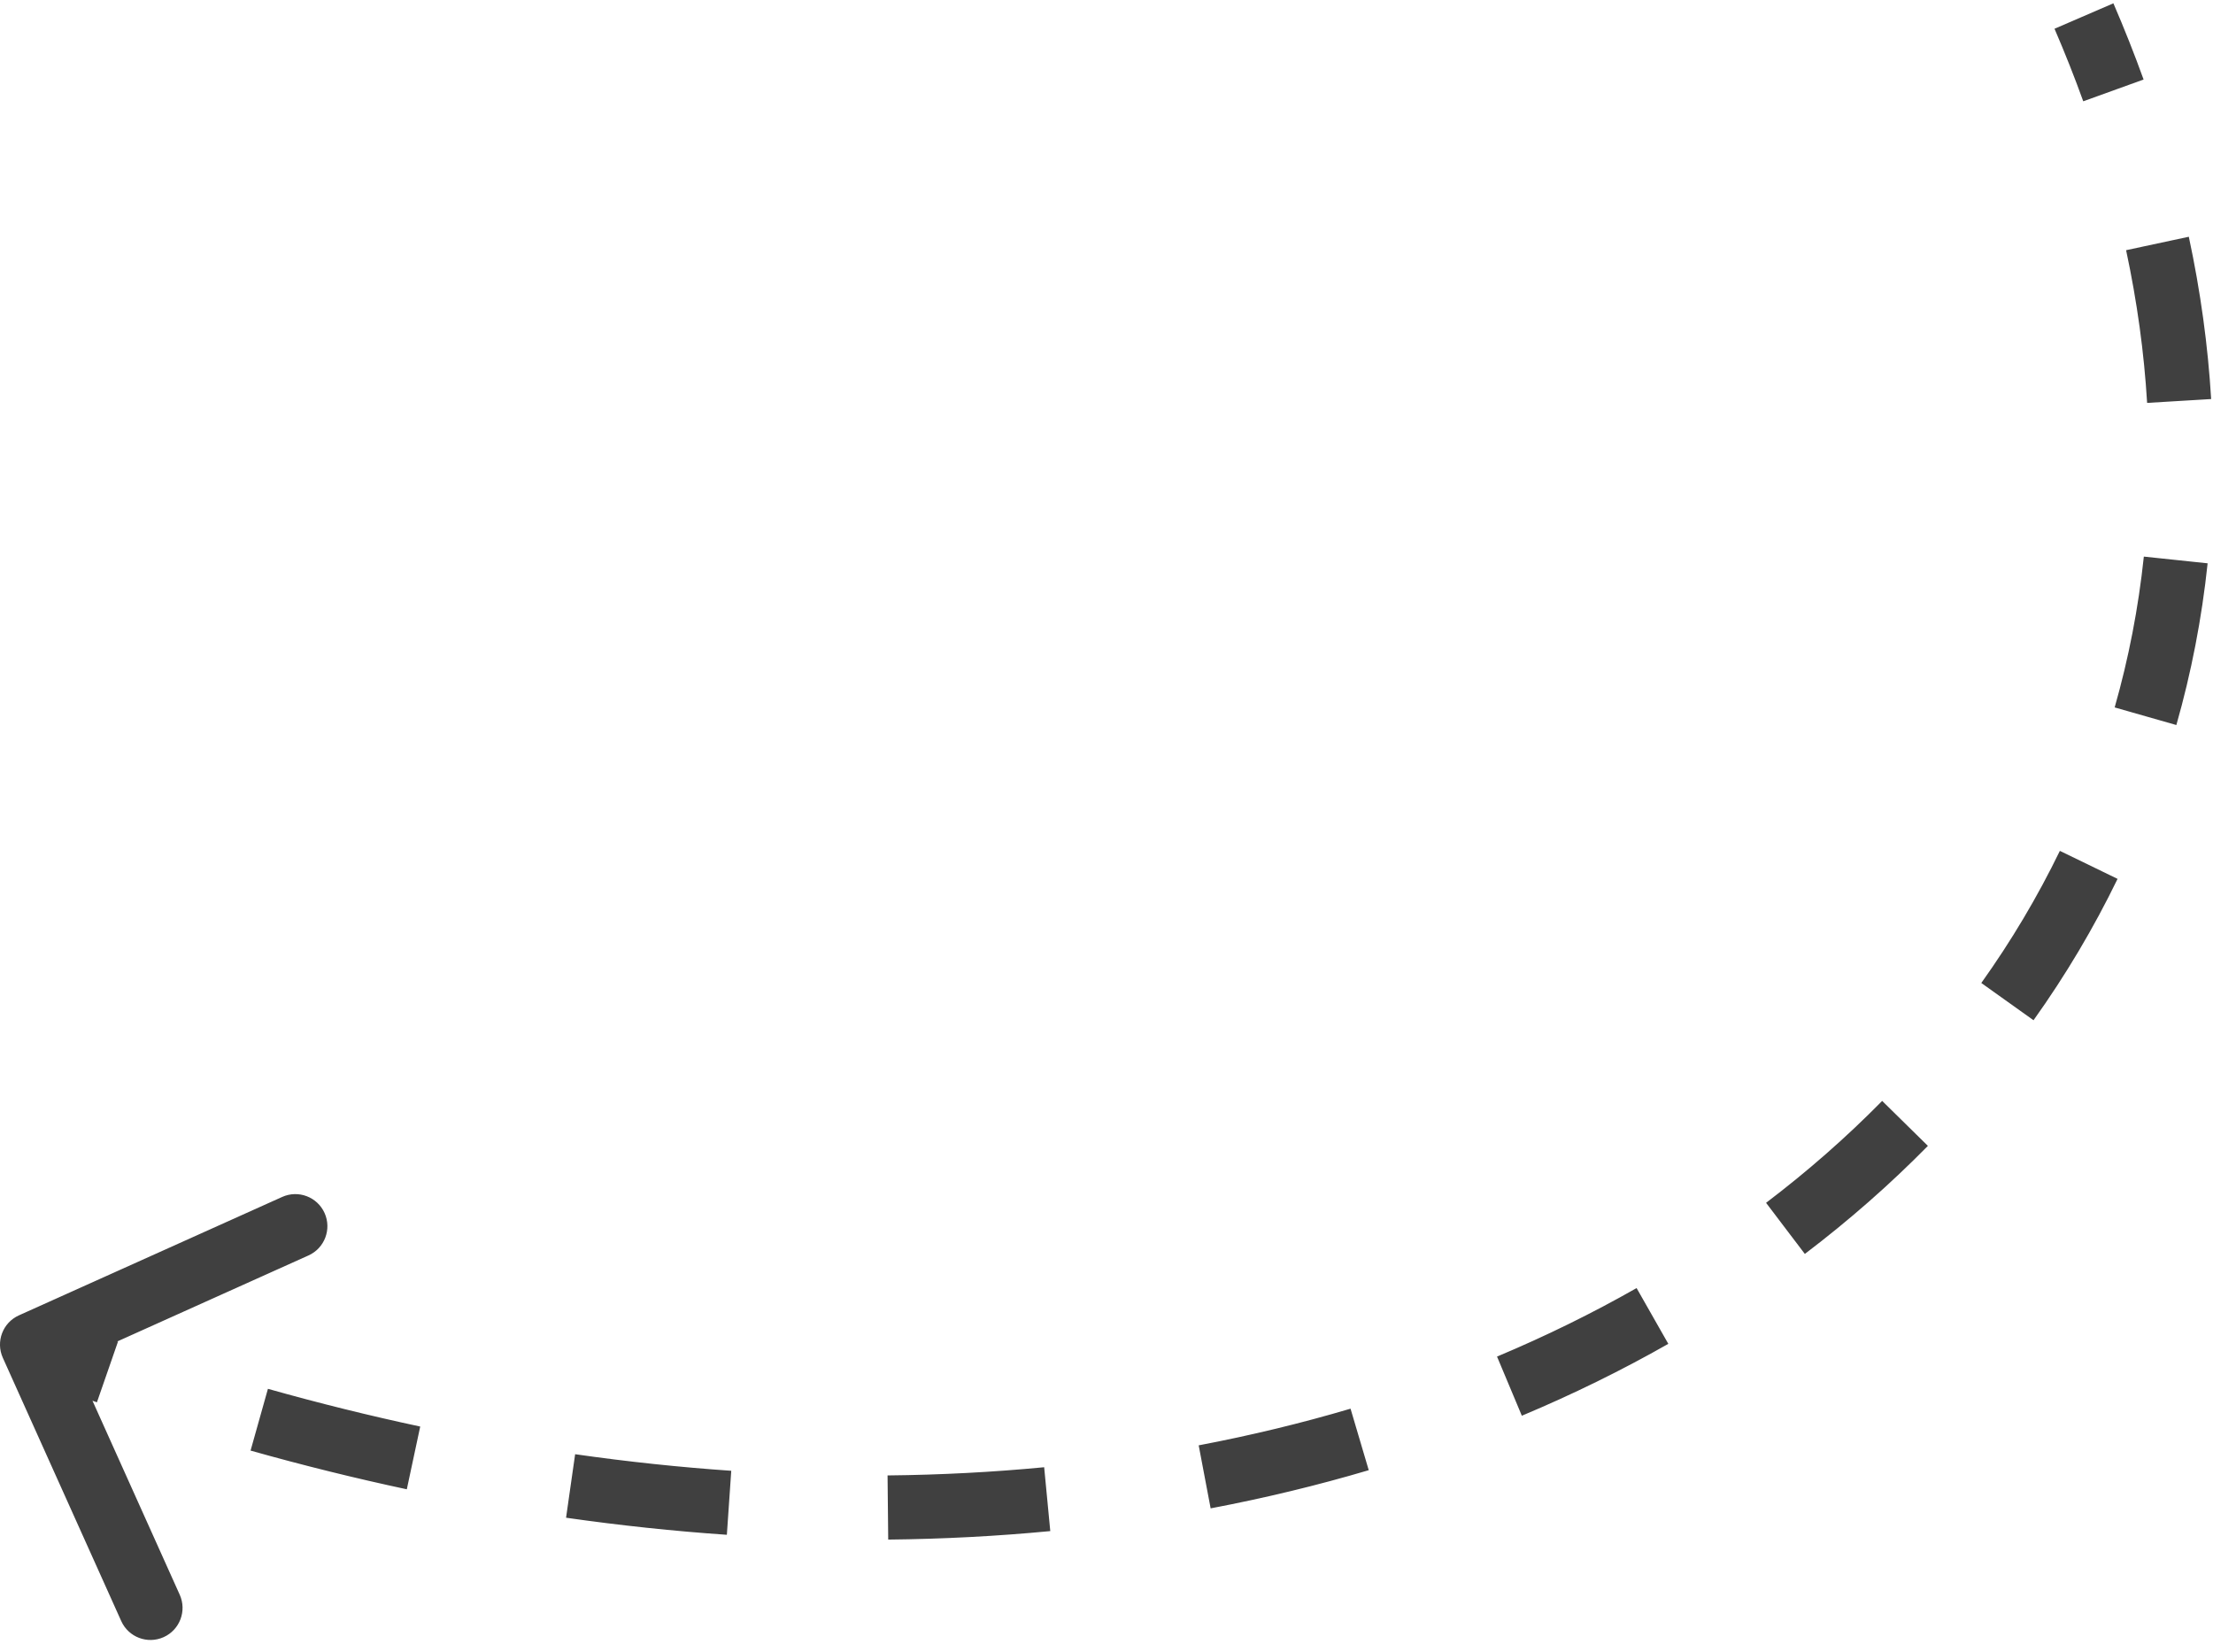 <?xml version="1.0" encoding="UTF-8"?> <svg xmlns="http://www.w3.org/2000/svg" width="138" height="103" viewBox="0 0 138 103" fill="none"> <path d="M1.088 84.248C0.861 83.744 1.086 83.152 1.59 82.925L9.798 79.233C10.301 79.007 10.893 79.231 11.12 79.735C11.347 80.239 11.122 80.831 10.618 81.057L3.322 84.339L6.604 91.635C6.83 92.139 6.606 92.731 6.102 92.957C5.598 93.184 5.006 92.959 4.78 92.455L1.088 84.248ZM130.871 0.604C131.549 2.174 132.169 3.739 132.731 5.298L130.85 5.976C130.302 4.457 129.697 2.93 129.035 1.396L130.871 0.604ZM135.514 14.971C136.237 18.343 136.691 21.67 136.887 24.941L134.891 25.061C134.7 21.893 134.261 18.666 133.558 15.39L135.514 14.971ZM136.67 35.018C136.313 38.412 135.669 41.722 134.753 44.931L132.83 44.383C133.714 41.285 134.336 38.088 134.681 34.809L136.67 35.018ZM131.149 54.361C129.685 57.379 127.961 60.275 125.994 63.032L124.366 61.871C126.269 59.203 127.936 56.403 129.35 53.488L131.149 54.361ZM119.508 70.745C117.188 73.105 114.662 75.324 111.943 77.387L110.734 75.794C113.378 73.787 115.832 71.632 118.082 69.343L119.508 70.745ZM103.539 82.92C100.68 84.546 97.668 86.027 94.514 87.35L93.74 85.505C96.823 84.212 99.763 82.767 102.55 81.181L103.539 82.92ZM85.069 90.708C81.923 91.639 78.667 92.428 75.308 93.065L74.935 91.1C78.23 90.475 81.421 89.702 84.501 88.79L85.069 90.708ZM65.398 94.47C62.135 94.782 58.792 94.959 55.378 94.994L55.357 92.994C58.716 92.96 62.002 92.786 65.208 92.479L65.398 94.47ZM45.394 94.697C42.13 94.473 38.81 94.123 35.44 93.641L35.723 91.661C39.046 92.136 42.317 92.481 45.532 92.702L45.394 94.697ZM25.577 91.88C22.387 91.198 19.158 90.4 15.896 89.482L16.437 87.557C19.66 88.464 22.847 89.251 25.995 89.924L25.577 91.88ZM6.372 86.49C4.803 85.945 3.227 85.373 1.645 84.772L2.355 82.902C3.919 83.496 5.477 84.062 7.028 84.6L6.372 86.49ZM0.176 84.658C-0.277 83.65 0.172 82.466 1.18 82.013L17.596 74.63C18.603 74.177 19.787 74.626 20.24 75.633C20.693 76.641 20.244 77.825 19.236 78.278L4.644 84.841L11.208 99.433C11.661 100.44 11.211 101.624 10.204 102.077C9.197 102.53 8.013 102.081 7.56 101.074L0.176 84.658ZM131.789 0.207C132.475 1.796 133.102 3.38 133.672 4.958L129.909 6.316C129.368 4.816 128.771 3.308 128.117 1.793L131.789 0.207ZM136.492 14.762C137.225 18.181 137.686 21.559 137.885 24.881L133.892 25.121C133.705 22.005 133.272 18.827 132.581 15.6L136.492 14.762ZM137.665 35.123C137.301 38.574 136.646 41.941 135.715 45.206L131.868 44.108C132.736 41.066 133.347 37.926 133.687 34.704L137.665 35.123ZM132.049 54.798C130.56 57.867 128.807 60.811 126.808 63.613L123.552 61.29C125.423 58.666 127.061 55.915 128.45 53.052L132.049 54.798ZM120.221 71.446C117.866 73.841 115.304 76.092 112.548 78.183L110.13 74.997C112.736 73.019 115.153 70.896 117.369 68.642L120.221 71.446ZM104.034 83.789C101.139 85.436 98.091 86.934 94.9 88.272L93.353 84.583C96.4 83.305 99.304 81.878 102.056 80.312L104.034 83.789ZM85.353 91.667C82.174 92.608 78.885 93.404 75.494 94.047L74.749 90.118C78.011 89.499 81.17 88.734 84.218 87.832L85.353 91.667ZM65.494 95.465C62.202 95.78 58.831 95.959 55.388 95.994L55.347 91.994C58.678 91.96 61.936 91.787 65.113 91.483L65.494 95.465ZM45.326 95.695C42.037 95.469 38.693 95.116 35.299 94.631L35.865 90.671C39.163 91.142 42.41 91.485 45.6 91.704L45.326 95.695ZM25.368 92.858C22.157 92.172 18.907 91.369 15.625 90.445L16.708 86.594C19.91 87.496 23.077 88.278 26.204 88.946L25.368 92.858ZM6.044 87.434C4.466 86.886 2.881 86.311 1.29 85.707L2.71 81.967C4.265 82.558 5.814 83.12 7.356 83.655L6.044 87.434Z" fill="#404040"></path> </svg> 